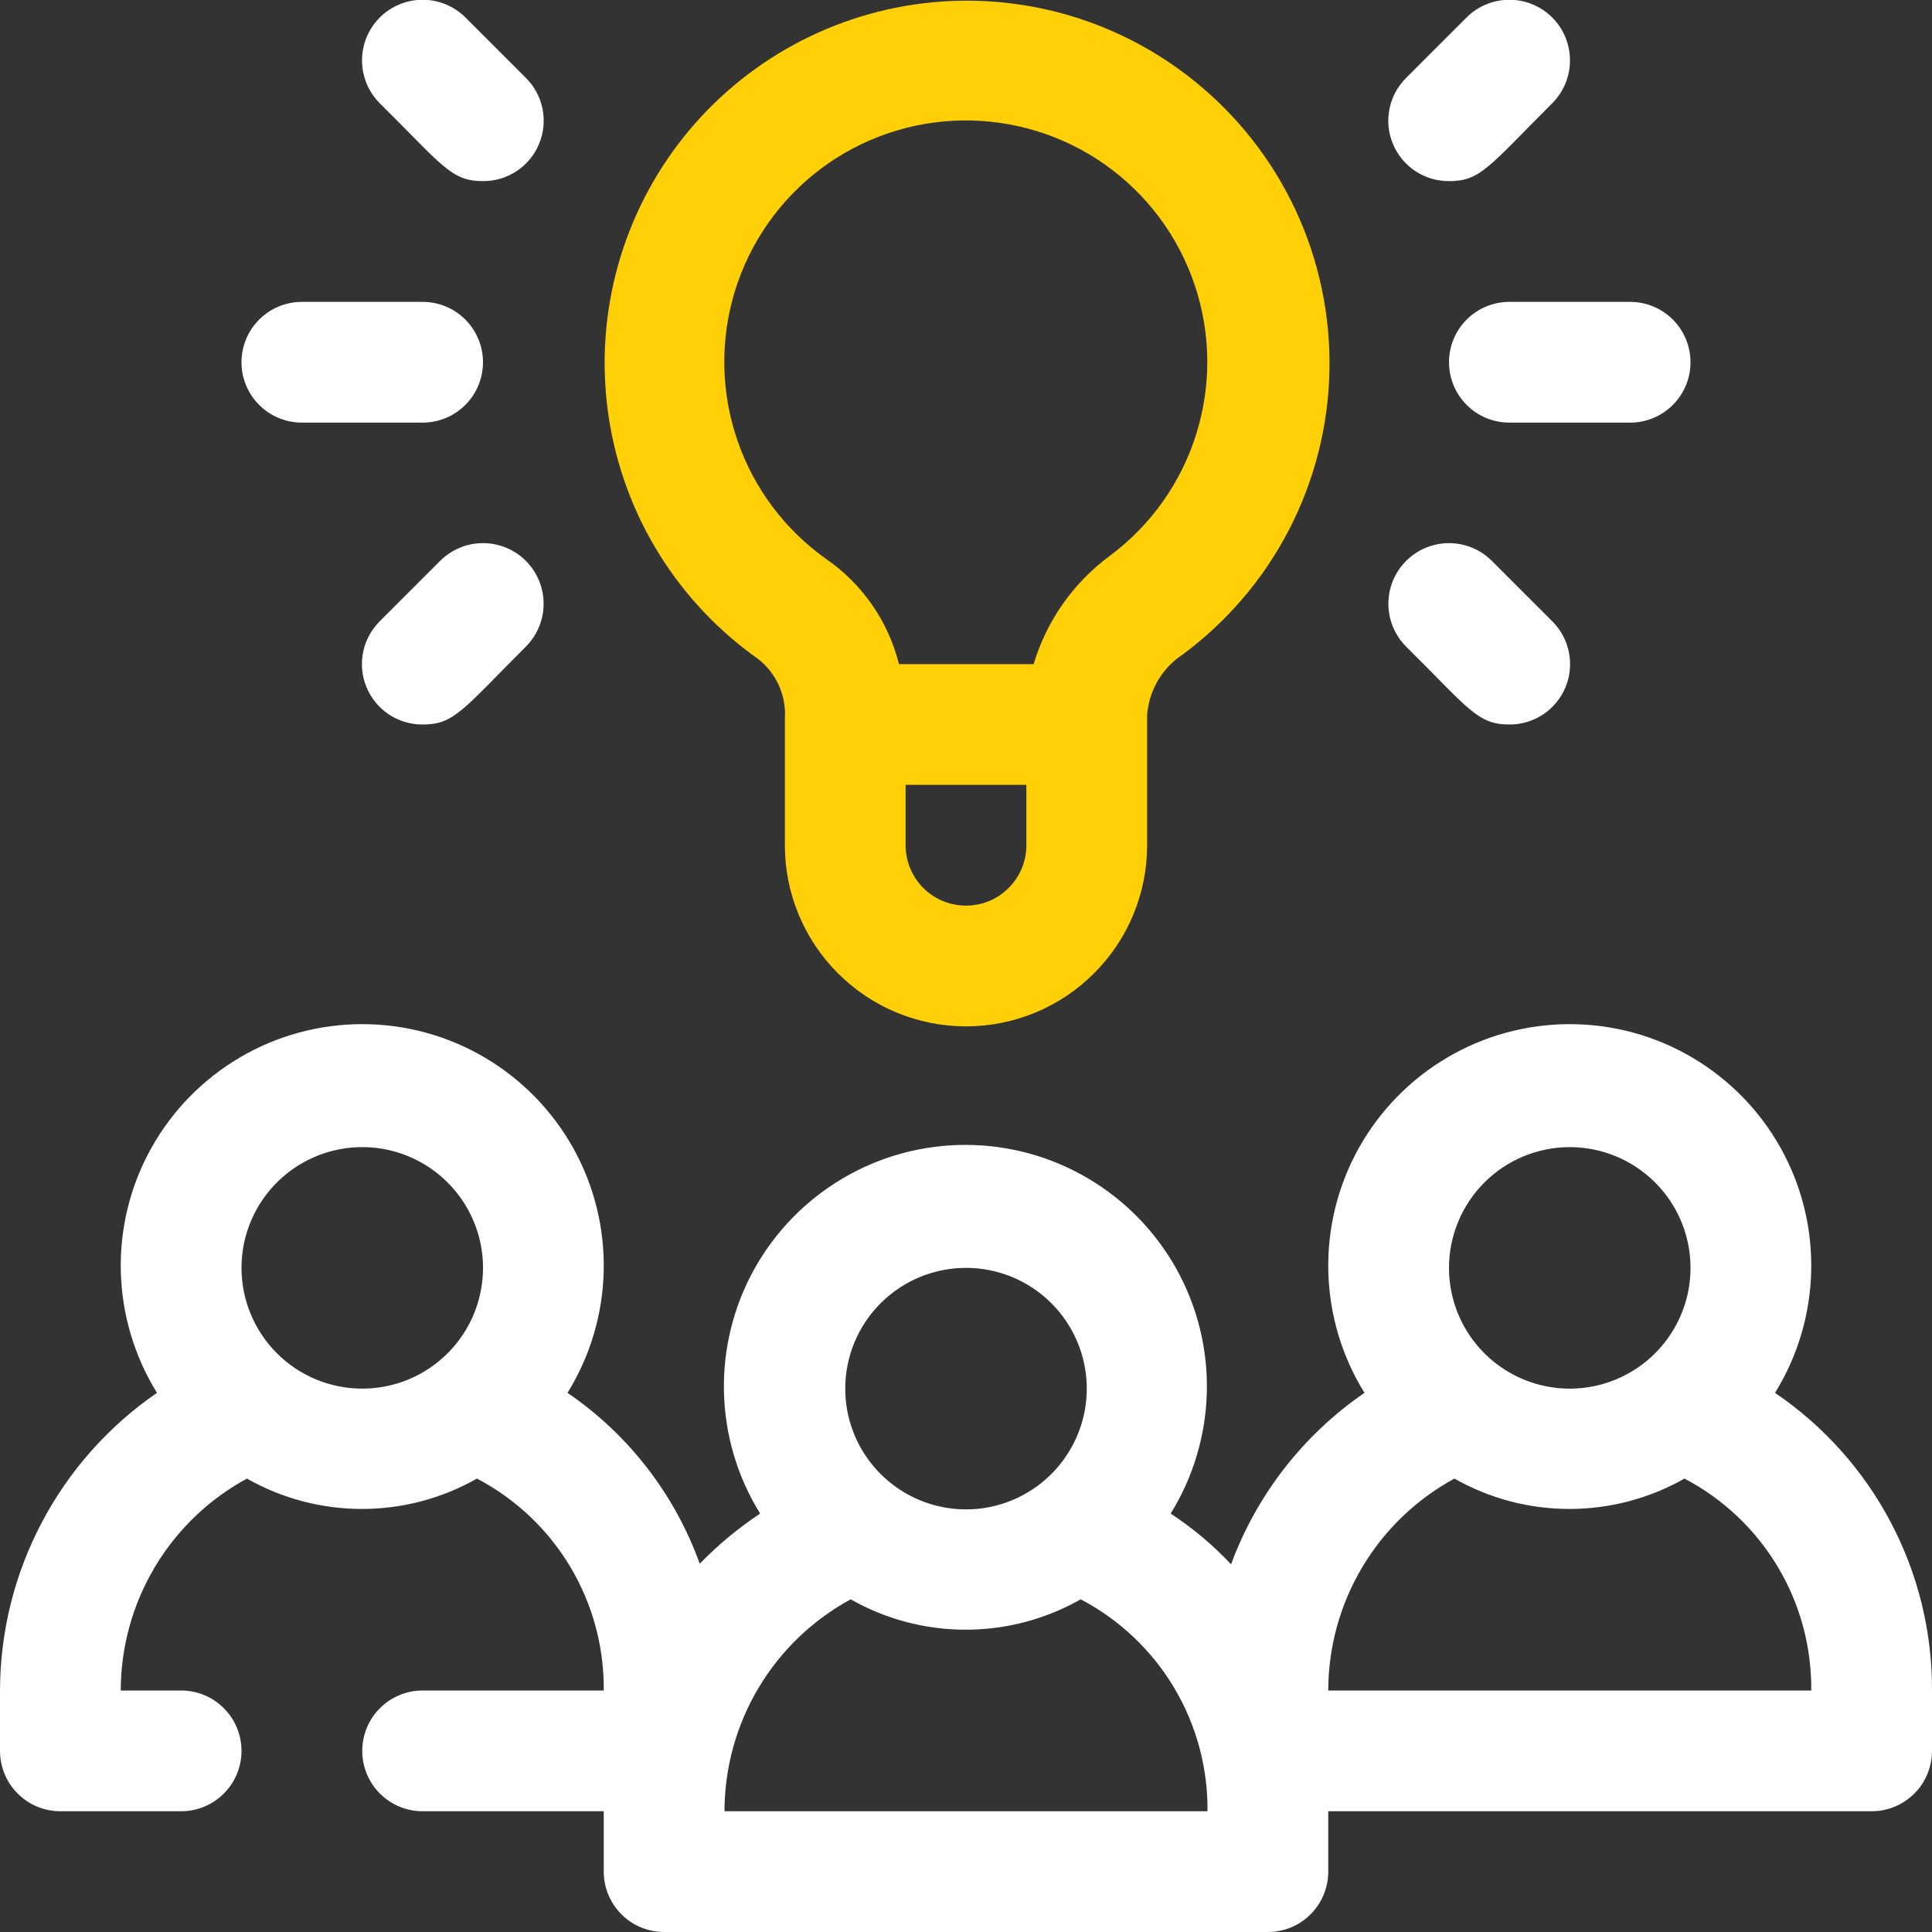 <?xml version="1.0" encoding="UTF-8"?> <svg xmlns="http://www.w3.org/2000/svg" width="32" height="32" viewBox="0 0 32 32" fill="none"><rect x="0" y="0" width="32" height="32" fill="#333333" stroke="none"/> <g clip-path="url(#clip0_269_165)"> <path d="M29.4 23.07C29.776 22.464 29.982 21.769 29.999 21.056C30.016 20.344 29.842 19.64 29.495 19.017C29.148 18.395 28.641 17.876 28.027 17.515C27.413 17.153 26.713 16.963 26 16.963C25.287 16.963 24.587 17.153 23.973 17.515C23.359 17.876 22.852 18.395 22.505 19.017C22.158 19.64 21.984 20.344 22.001 21.056C22.018 21.769 22.224 22.464 22.6 23.07C21.587 23.765 20.815 24.758 20.39 25.91C20.091 25.591 19.756 25.309 19.39 25.07C19.765 24.464 19.972 23.769 19.989 23.056C20.006 22.344 19.832 21.64 19.485 21.017C19.138 20.395 18.631 19.876 18.017 19.515C17.402 19.153 16.703 18.963 15.99 18.963C15.277 18.963 14.578 19.153 13.963 19.515C13.349 19.876 12.842 20.395 12.495 21.017C12.148 21.64 11.974 22.344 11.991 23.056C12.008 23.769 12.214 24.464 12.59 25.07C12.228 25.31 11.893 25.588 11.59 25.9C11.176 24.75 10.41 23.759 9.4 23.07C9.775 22.464 9.982 21.769 9.999 21.056C10.016 20.344 9.842 19.64 9.495 19.017C9.148 18.395 8.641 17.876 8.027 17.515C7.413 17.153 6.713 16.963 6 16.963C5.287 16.963 4.587 17.153 3.973 17.515C3.359 17.876 2.852 18.395 2.505 19.017C2.158 19.64 1.984 20.344 2.001 21.056C2.018 21.769 2.225 22.464 2.6 23.07C1.8 23.62 1.146 24.356 0.693 25.215C0.24 26.073 0.002 27.029 0 28L0 29C0 29.265 0.105 29.52 0.293 29.707C0.48 29.895 0.735 30 1 30H3C3.265 30 3.52 29.895 3.707 29.707C3.895 29.52 4 29.265 4 29C4 28.735 3.895 28.48 3.707 28.293C3.52 28.105 3.265 28 3 28H2C2.001 27.281 2.195 26.576 2.563 25.958C2.931 25.34 3.458 24.833 4.09 24.49C4.671 24.82 5.327 24.993 5.995 24.993C6.663 24.993 7.319 24.82 7.9 24.49C8.539 24.825 9.074 25.33 9.444 25.949C9.815 26.569 10.007 27.278 10 28H7C6.735 28 6.48 28.105 6.293 28.293C6.105 28.48 6 28.735 6 29C6 29.265 6.105 29.52 6.293 29.707C6.48 29.895 6.735 30 7 30H10V31C10 31.265 10.105 31.52 10.293 31.707C10.48 31.895 10.735 32 11 32H21C21.265 32 21.52 31.895 21.707 31.707C21.895 31.52 22 31.265 22 31V30H31C31.265 30 31.52 29.895 31.707 29.707C31.895 29.52 32 29.265 32 29V28C32.004 27.028 31.769 26.07 31.315 25.21C30.862 24.351 30.204 23.616 29.4 23.07V23.07ZM4 21C4 20.605 4.117 20.218 4.337 19.889C4.557 19.56 4.869 19.304 5.235 19.152C5.6 19.001 6.002 18.961 6.39 19.038C6.778 19.116 7.135 19.306 7.414 19.586C7.694 19.866 7.884 20.222 7.962 20.61C8.039 20.998 7.999 21.4 7.848 21.765C7.696 22.131 7.44 22.443 7.111 22.663C6.782 22.883 6.396 23 6 23C5.47 23 4.961 22.789 4.586 22.414C4.211 22.039 4 21.53 4 21V21ZM16 21C16.396 21 16.782 21.117 17.111 21.337C17.44 21.557 17.696 21.869 17.848 22.235C17.999 22.6 18.039 23.002 17.962 23.39C17.884 23.778 17.694 24.134 17.414 24.414C17.134 24.694 16.778 24.884 16.39 24.962C16.002 25.039 15.6 24.999 15.235 24.848C14.869 24.696 14.557 24.44 14.337 24.111C14.117 23.782 14 23.396 14 23C14 22.47 14.211 21.961 14.586 21.586C14.961 21.211 15.47 21 16 21ZM12 30C12.001 29.281 12.195 28.576 12.563 27.958C12.931 27.34 13.458 26.833 14.09 26.49C14.671 26.82 15.327 26.993 15.995 26.993C16.663 26.993 17.319 26.82 17.9 26.49C18.539 26.825 19.074 27.33 19.444 27.949C19.815 28.569 20.007 29.278 20 30H12ZM26 19C26.396 19 26.782 19.117 27.111 19.337C27.44 19.557 27.696 19.869 27.848 20.235C27.999 20.6 28.039 21.002 27.962 21.39C27.884 21.778 27.694 22.134 27.414 22.414C27.134 22.694 26.778 22.884 26.39 22.962C26.002 23.039 25.6 22.999 25.235 22.848C24.869 22.696 24.557 22.44 24.337 22.111C24.117 21.782 24 21.396 24 21C24 20.47 24.211 19.961 24.586 19.586C24.961 19.211 25.47 19 26 19V19ZM22 28C22.001 27.281 22.195 26.576 22.563 25.958C22.931 25.34 23.458 24.833 24.09 24.49C24.671 24.82 25.327 24.993 25.995 24.993C26.663 24.993 27.319 24.82 27.9 24.49C28.539 24.825 29.074 25.33 29.444 25.949C29.815 26.569 30.007 27.278 30 28H22Z" fill="url(#paint0_linear_269_165)"></path> <path d="M19.78 1.34C19.154 0.835 18.433 0.462 17.66 0.241C16.887 0.021 16.078 -0.042 15.28 0.056C14.482 0.155 13.713 0.412 13.016 0.814C12.32 1.216 11.712 1.753 11.227 2.394C10.743 3.036 10.392 3.768 10.196 4.547C10 5.327 9.962 6.138 10.086 6.932C10.209 7.727 10.491 8.488 10.914 9.171C11.337 9.854 11.894 10.446 12.55 10.91C12.702 11.027 12.822 11.179 12.901 11.353C12.979 11.528 13.013 11.719 13 11.91V14C13 14.796 13.316 15.559 13.879 16.121C14.441 16.684 15.204 17 16 17C16.796 17 17.559 16.684 18.121 16.121C18.684 15.559 19 14.796 19 14V11.84C19.016 11.639 19.077 11.445 19.179 11.271C19.281 11.098 19.422 10.951 19.59 10.84C20.328 10.294 20.93 9.586 21.352 8.771C21.773 7.955 22.002 7.054 22.02 6.137C22.038 5.219 21.846 4.309 21.458 3.478C21.069 2.646 20.495 1.915 19.78 1.34ZM17 14C17 14.265 16.895 14.52 16.707 14.707C16.52 14.895 16.265 15 16 15C15.735 15 15.48 14.895 15.293 14.707C15.105 14.52 15 14.265 15 14V13H17V14ZM18.39 9.2C17.782 9.646 17.337 10.278 17.12 11H14.89C14.715 10.299 14.292 9.684 13.7 9.27C13.008 8.785 12.487 8.092 12.213 7.293C11.939 6.493 11.925 5.627 12.173 4.819C12.422 4.011 12.92 3.303 13.596 2.795C14.272 2.288 15.092 2.008 15.937 1.995C16.782 1.983 17.61 2.238 18.301 2.725C18.992 3.212 19.511 3.905 19.783 4.706C20.056 5.506 20.067 6.372 19.817 7.179C19.567 7.987 19.067 8.694 18.39 9.2V9.2Z" fill="#FFCF08"></path> <path d="M7 7H5C4.735 7 4.48 6.895 4.293 6.707C4.105 6.52 4 6.265 4 6C4 5.735 4.105 5.48 4.293 5.293C4.48 5.105 4.735 5 5 5H7C7.265 5 7.52 5.105 7.707 5.293C7.895 5.48 8 5.735 8 6C8 6.265 7.895 6.52 7.707 6.707C7.52 6.895 7.265 7 7 7Z" fill="white"></path> <path d="M8 3C7.47 3 7.33 2.74 6.29 1.71C6.102 1.522 5.996 1.266 5.996 1C5.996 0.734 6.102 0.478 6.29 0.29C6.478 0.102 6.734 -0.004 7 -0.004C7.266 -0.004 7.522 0.102 7.71 0.29L8.71 1.29C8.851 1.43 8.947 1.609 8.986 1.803C9.025 1.998 9.005 2.2 8.929 2.383C8.853 2.567 8.724 2.723 8.559 2.833C8.393 2.943 8.199 3.001 8 3V3Z" fill="white"></path> <path d="M7 12C6.801 12.001 6.607 11.943 6.441 11.833C6.276 11.723 6.147 11.567 6.071 11.383C5.994 11.2 5.975 10.998 6.014 10.803C6.053 10.608 6.149 10.43 6.29 10.29L7.29 9.29C7.478 9.102 7.734 8.996 8 8.996C8.266 8.996 8.522 9.102 8.71 9.29C8.898 9.478 9.004 9.734 9.004 10C9.004 10.266 8.898 10.522 8.71 10.71C7.65 11.77 7.52 12 7 12Z" fill="white"></path> <path d="M27 7H25C24.735 7 24.48 6.895 24.293 6.707C24.105 6.52 24 6.265 24 6C24 5.735 24.105 5.48 24.293 5.293C24.48 5.105 24.735 5 25 5H27C27.265 5 27.52 5.105 27.707 5.293C27.895 5.48 28 5.735 28 6C28 6.265 27.895 6.52 27.707 6.707C27.52 6.895 27.265 7 27 7Z" fill="white"></path> <path d="M24 3C23.801 3.001 23.607 2.943 23.441 2.833C23.276 2.723 23.147 2.567 23.071 2.383C22.994 2.2 22.975 1.998 23.014 1.803C23.053 1.609 23.149 1.43 23.29 1.29L24.29 0.29C24.478 0.102 24.734 -0.004 25 -0.004C25.266 -0.004 25.522 0.102 25.71 0.29C25.898 0.478 26.004 0.734 26.004 1C26.004 1.266 25.898 1.522 25.71 1.71C24.65 2.77 24.52 3 24 3Z" fill="white"></path> <path d="M25 12C24.47 12 24.33 11.74 23.29 10.71C23.197 10.617 23.123 10.506 23.072 10.384C23.022 10.262 22.996 10.132 22.996 10C22.996 9.734 23.102 9.478 23.29 9.29C23.478 9.102 23.734 8.996 24 8.996C24.132 8.996 24.262 9.022 24.384 9.072C24.506 9.123 24.617 9.197 24.71 9.29L25.71 10.29C25.851 10.43 25.947 10.608 25.986 10.803C26.025 10.998 26.006 11.2 25.929 11.383C25.853 11.567 25.724 11.723 25.559 11.833C25.393 11.943 25.199 12.001 25 12Z" fill="white"></path> </g> <defs> <linearGradient id="paint0_linear_269_165" x1="-35.753" y1="48.842" x2="25.496" y2="1.491" gradientUnits="userSpaceOnUse"> <stop stop-color="white"></stop> <stop offset="1" stop-color="white"></stop> </linearGradient> <clipPath id="clip0_269_165"> <rect width="32" height="32" fill="white"></rect> </clipPath> </defs> </svg> 